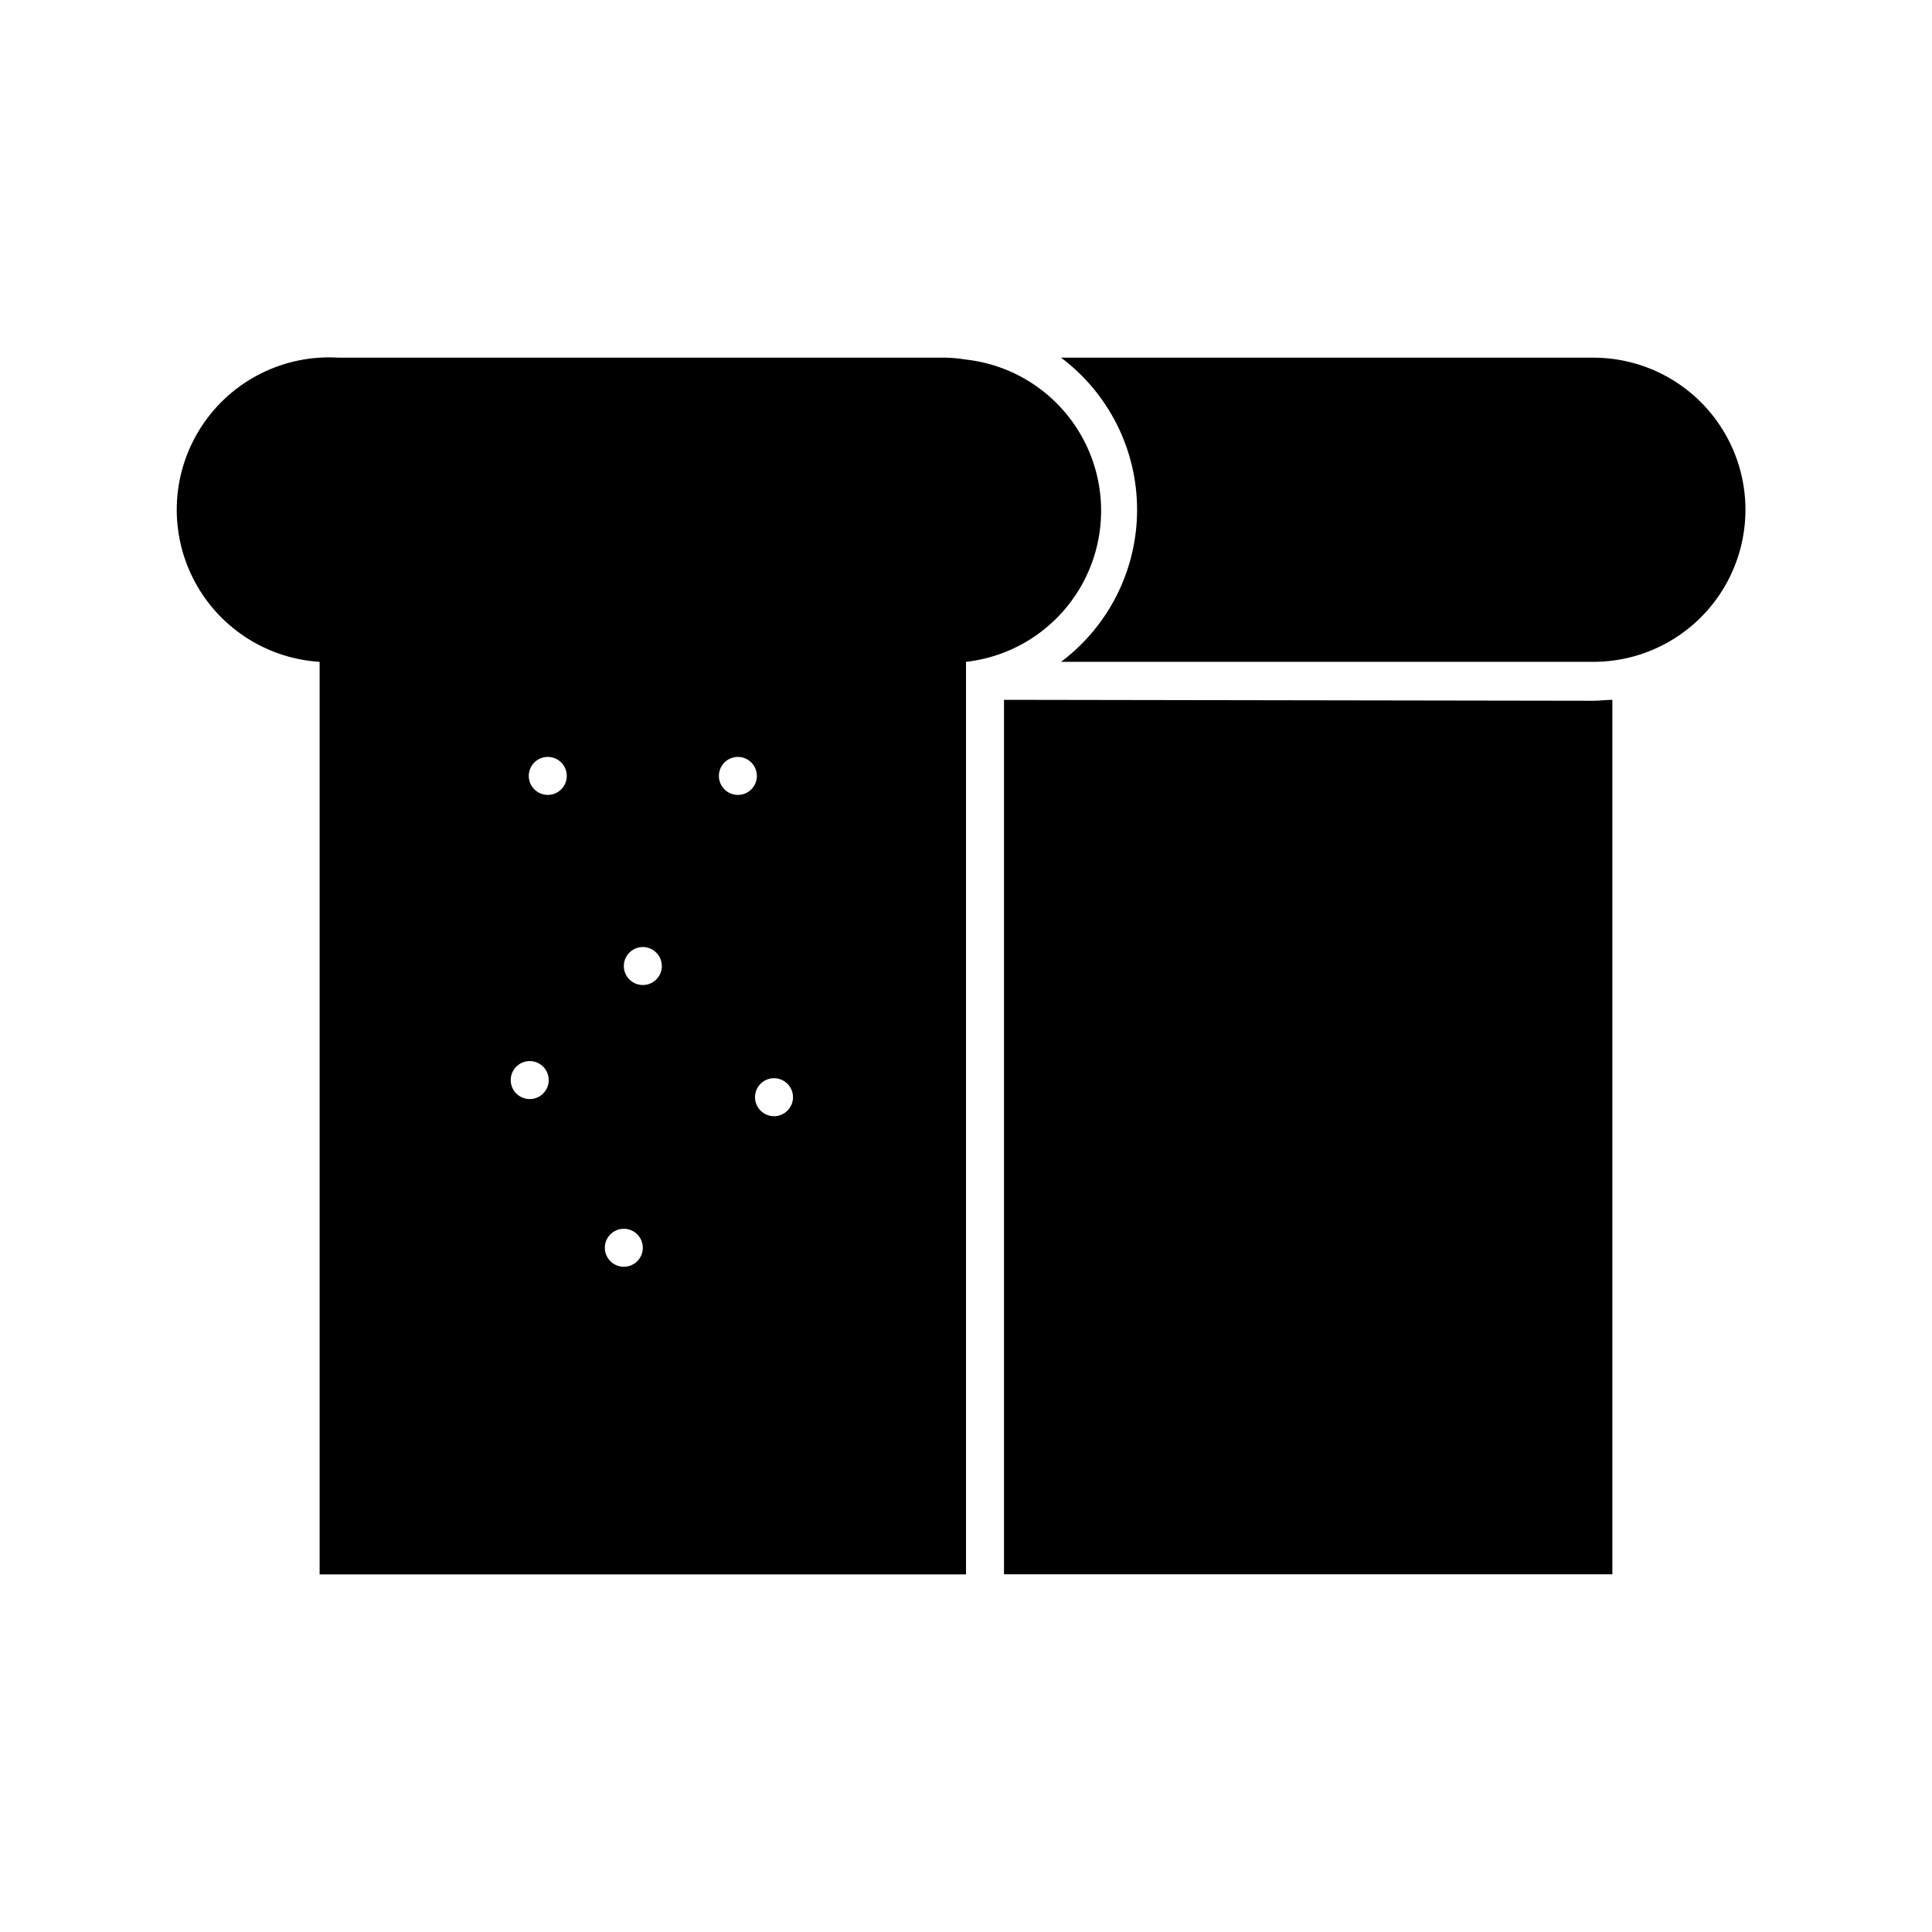 <?xml version="1.0" encoding="UTF-8"?>
<!-- Uploaded to: ICON Repo, www.iconrepo.com, Generator: ICON Repo Mixer Tools -->
<svg fill="#000000" width="800px" height="800px" version="1.1" viewBox="144 144 512 512" xmlns="http://www.w3.org/2000/svg">
 <g>
  <path d="m410.07 329.46v231.75h161.22v-231.75c-1.664 0-3.324 0.25-5.039 0.25z"/>
  <path d="m445.34 279.09c0 15.855-7.465 30.789-20.152 40.305h141.07c14.402 0 27.707-7.684 34.906-20.152 7.199-12.473 7.199-27.836 0-40.305-7.199-12.473-20.504-20.152-34.906-20.152h-141.07c12.688 9.512 20.152 24.445 20.152 40.305z"/>
  <path d="m400 239.29c-1.668-0.273-3.352-0.441-5.039-0.504h-161.22c-14.398-0.902-28.188 5.949-36.164 17.969-7.981 12.02-8.941 27.383-2.519 40.305 6.418 12.922 19.246 21.434 33.645 22.336v241.83h171.3v-241.83c13.246-1.488 24.902-9.434 31.133-21.219 6.231-11.785 6.231-25.887 0-37.672-6.231-11.785-17.887-19.73-31.133-21.215zm-115.62 195.98c-2.039 0-3.875-1.227-4.656-3.109-0.777-1.883-0.348-4.051 1.094-5.492 1.441-1.441 3.606-1.871 5.488-1.09 1.883 0.777 3.113 2.613 3.113 4.652 0 1.336-0.531 2.617-1.477 3.562-0.945 0.945-2.227 1.477-3.562 1.477zm4.785-80.609c-2.039 0-3.875-1.227-4.656-3.109-0.777-1.883-0.348-4.051 1.094-5.492 1.441-1.441 3.609-1.871 5.492-1.09 1.883 0.777 3.109 2.613 3.109 4.652 0 1.336-0.531 2.617-1.477 3.562-0.945 0.945-2.227 1.477-3.562 1.477zm20.152 125.05c-2.039 0-3.875-1.23-4.652-3.113-0.781-1.883-0.352-4.047 1.09-5.488 1.441-1.441 3.609-1.871 5.492-1.094 1.883 0.781 3.109 2.617 3.109 4.656 0 1.336-0.531 2.617-1.477 3.562-0.945 0.945-2.227 1.477-3.562 1.477zm5.039-74.668c-2.039 0-3.875-1.227-4.656-3.109-0.777-1.883-0.348-4.051 1.094-5.488 1.441-1.441 3.606-1.875 5.488-1.094 1.883 0.781 3.113 2.617 3.113 4.656 0 1.336-0.531 2.617-1.477 3.562-0.945 0.941-2.227 1.473-3.562 1.473zm25.191-50.383v0.004c-2.039 0-3.875-1.227-4.656-3.109s-0.348-4.051 1.094-5.492c1.438-1.441 3.606-1.871 5.488-1.09 1.883 0.777 3.109 2.613 3.109 4.652 0 1.336-0.531 2.617-1.473 3.562-0.945 0.945-2.227 1.477-3.562 1.477zm9.574 85.145-0.004 0.004c-2.039 0-3.875-1.23-4.652-3.113-0.781-1.879-0.352-4.047 1.09-5.488 1.441-1.441 3.609-1.871 5.492-1.094 1.883 0.781 3.109 2.617 3.109 4.656 0 1.336-0.531 2.617-1.477 3.562-0.945 0.945-2.227 1.477-3.562 1.477z"/>
 </g>
</svg>